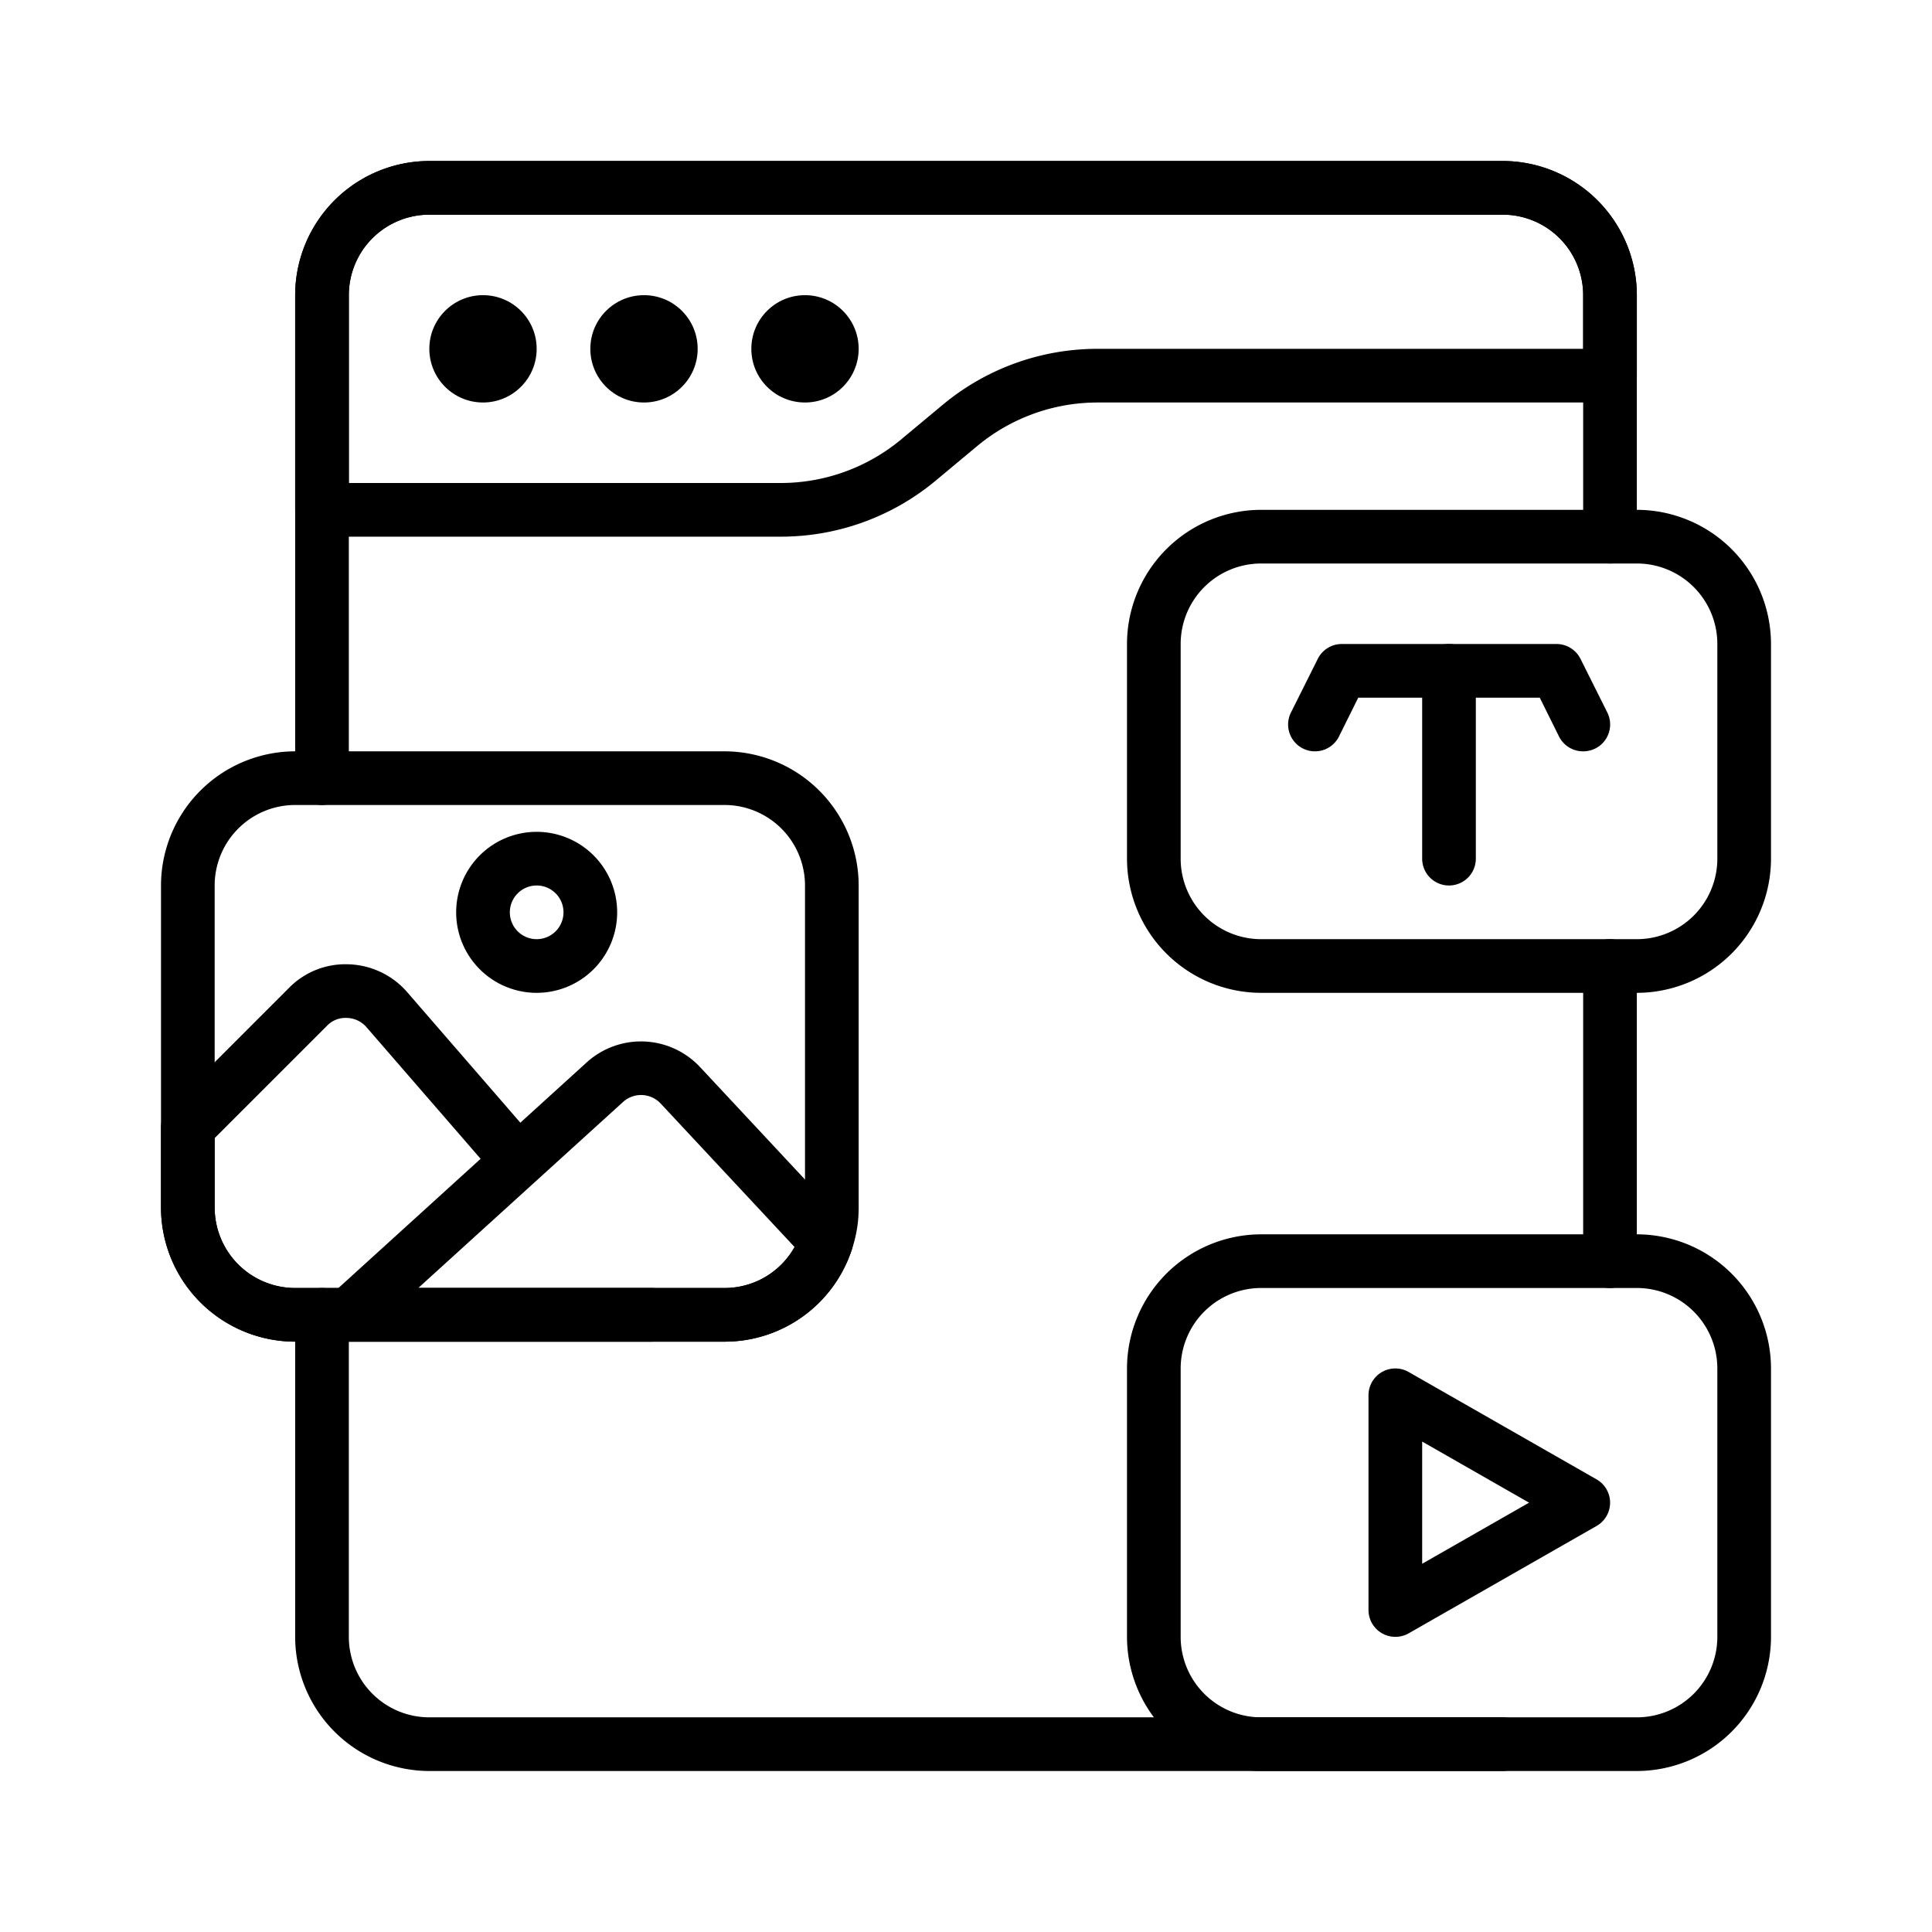 <?xml version="1.0" encoding="UTF-8"?>
<svg xmlns="http://www.w3.org/2000/svg" id="Layer_1" data-name="Layer 1" viewBox="0 0 72 72" width="512" height="512"><path d="M61,66H47a5.006,5.006,0,0,1-5-5V51a5.006,5.006,0,0,1,5-5H61a5.006,5.006,0,0,1,5,5V61A5.006,5.006,0,0,1,61,66ZM47,48a3,3,0,0,0-3,3V61a3,3,0,0,0,3,3H61a3,3,0,0,0,3-3V51a3,3,0,0,0-3-3Z"/><path d="M27,50H11a5.006,5.006,0,0,1-5-5V33a5.006,5.006,0,0,1,5-5H27a5.006,5.006,0,0,1,5,5V45a4.852,4.852,0,0,1-.266,1.6A4.984,4.984,0,0,1,27,50ZM11,30a3,3,0,0,0-3,3V45a3,3,0,0,0,3,3H27a2.991,2.991,0,0,0,2.842-2.046A2.893,2.893,0,0,0,30,45V33a3,3,0,0,0-3-3Z"/><path d="M61,37H47a5.006,5.006,0,0,1-5-5V24a5.006,5.006,0,0,1,5-5H61a5.006,5.006,0,0,1,5,5v8A5.006,5.006,0,0,1,61,37ZM47,21a3,3,0,0,0-3,3v8a3,3,0,0,0,3,3H61a3,3,0,0,0,3-3V24a3,3,0,0,0-3-3Z"/><path d="M52,61a1,1,0,0,1-1-1V52a1,1,0,0,1,1.5-.868l7,4a1,1,0,0,1,0,1.736l-7,4A1,1,0,0,1,52,61Zm1-7.277v4.554L56.984,56Z"/><path d="M24.27,50H11a5.006,5.006,0,0,1-5-5V42a1,1,0,0,1,.293-.707l4.48-4.48A2.944,2.944,0,0,1,13,35.937a3.013,3.013,0,0,1,2.164,1.025l4.9,5.653a1,1,0,0,1-1.511,1.31l-4.9-5.65a.991.991,0,0,0-.722-.339.949.949,0,0,0-.744.291L8,42.414V45a3,3,0,0,0,3,3H24.27a1,1,0,0,1,0,2Z"/><path d="M27,50H13a1,1,0,0,1-.673-1.74l9.54-8.67a3.012,3.012,0,0,1,4.212.166l5.442,5.832a1,1,0,0,1,.217,1A4.987,4.987,0,0,1,27,50ZM15.587,48H27a2.988,2.988,0,0,0,2.611-1.527l-4.993-5.351a1,1,0,0,0-1.4-.054Z"/><path d="M20,37a3,3,0,1,1,3-3A3,3,0,0,1,20,37Zm0-4a1,1,0,1,0,1,1A1,1,0,0,0,20,33Z"/><path d="M54,33a1,1,0,0,1-1-1V25a1,1,0,0,1,2,0v7A1,1,0,0,1,54,33Z"/><path d="M59,28a1,1,0,0,1-.9-.553L57.382,26H50.618L49.9,27.447a1,1,0,1,1-1.79-.894l1-2A1,1,0,0,1,50,24h8a1,1,0,0,1,.9.553l1,2A1,1,0,0,1,59,28Z"/><path d="M60,48a1,1,0,0,1-1-1V36a1,1,0,0,1,2,0V47A1,1,0,0,1,60,48Z"/><path d="M12,30a1,1,0,0,1-1-1V11a5.006,5.006,0,0,1,5-5H56a5.006,5.006,0,0,1,5,5v9a1,1,0,0,1-2,0V11a3,3,0,0,0-3-3H16a3,3,0,0,0-3,3V29A1,1,0,0,1,12,30Z"/><path d="M56,66H16a5.006,5.006,0,0,1-5-5V49a1,1,0,0,1,2,0V61a3,3,0,0,0,3,3H56a1,1,0,0,1,0,2Z"/><path d="M29.1,20H12a1,1,0,0,1-1-1V11a5.006,5.006,0,0,1,5-5H56a5.006,5.006,0,0,1,5,5v3a1,1,0,0,1-1,1H40.9a7.017,7.017,0,0,0-4.481,1.622l-1.551,1.292A9.013,9.013,0,0,1,29.1,20ZM13,18H29.1a7.017,7.017,0,0,0,4.481-1.622l1.551-1.292A9.013,9.013,0,0,1,40.9,13H59V11a3,3,0,0,0-3-3H16a3,3,0,0,0-3,3Z"/><circle cx="18" cy="13" r="2"/><circle cx="24" cy="13" r="2"/><circle cx="30" cy="13" r="2"/></svg>
